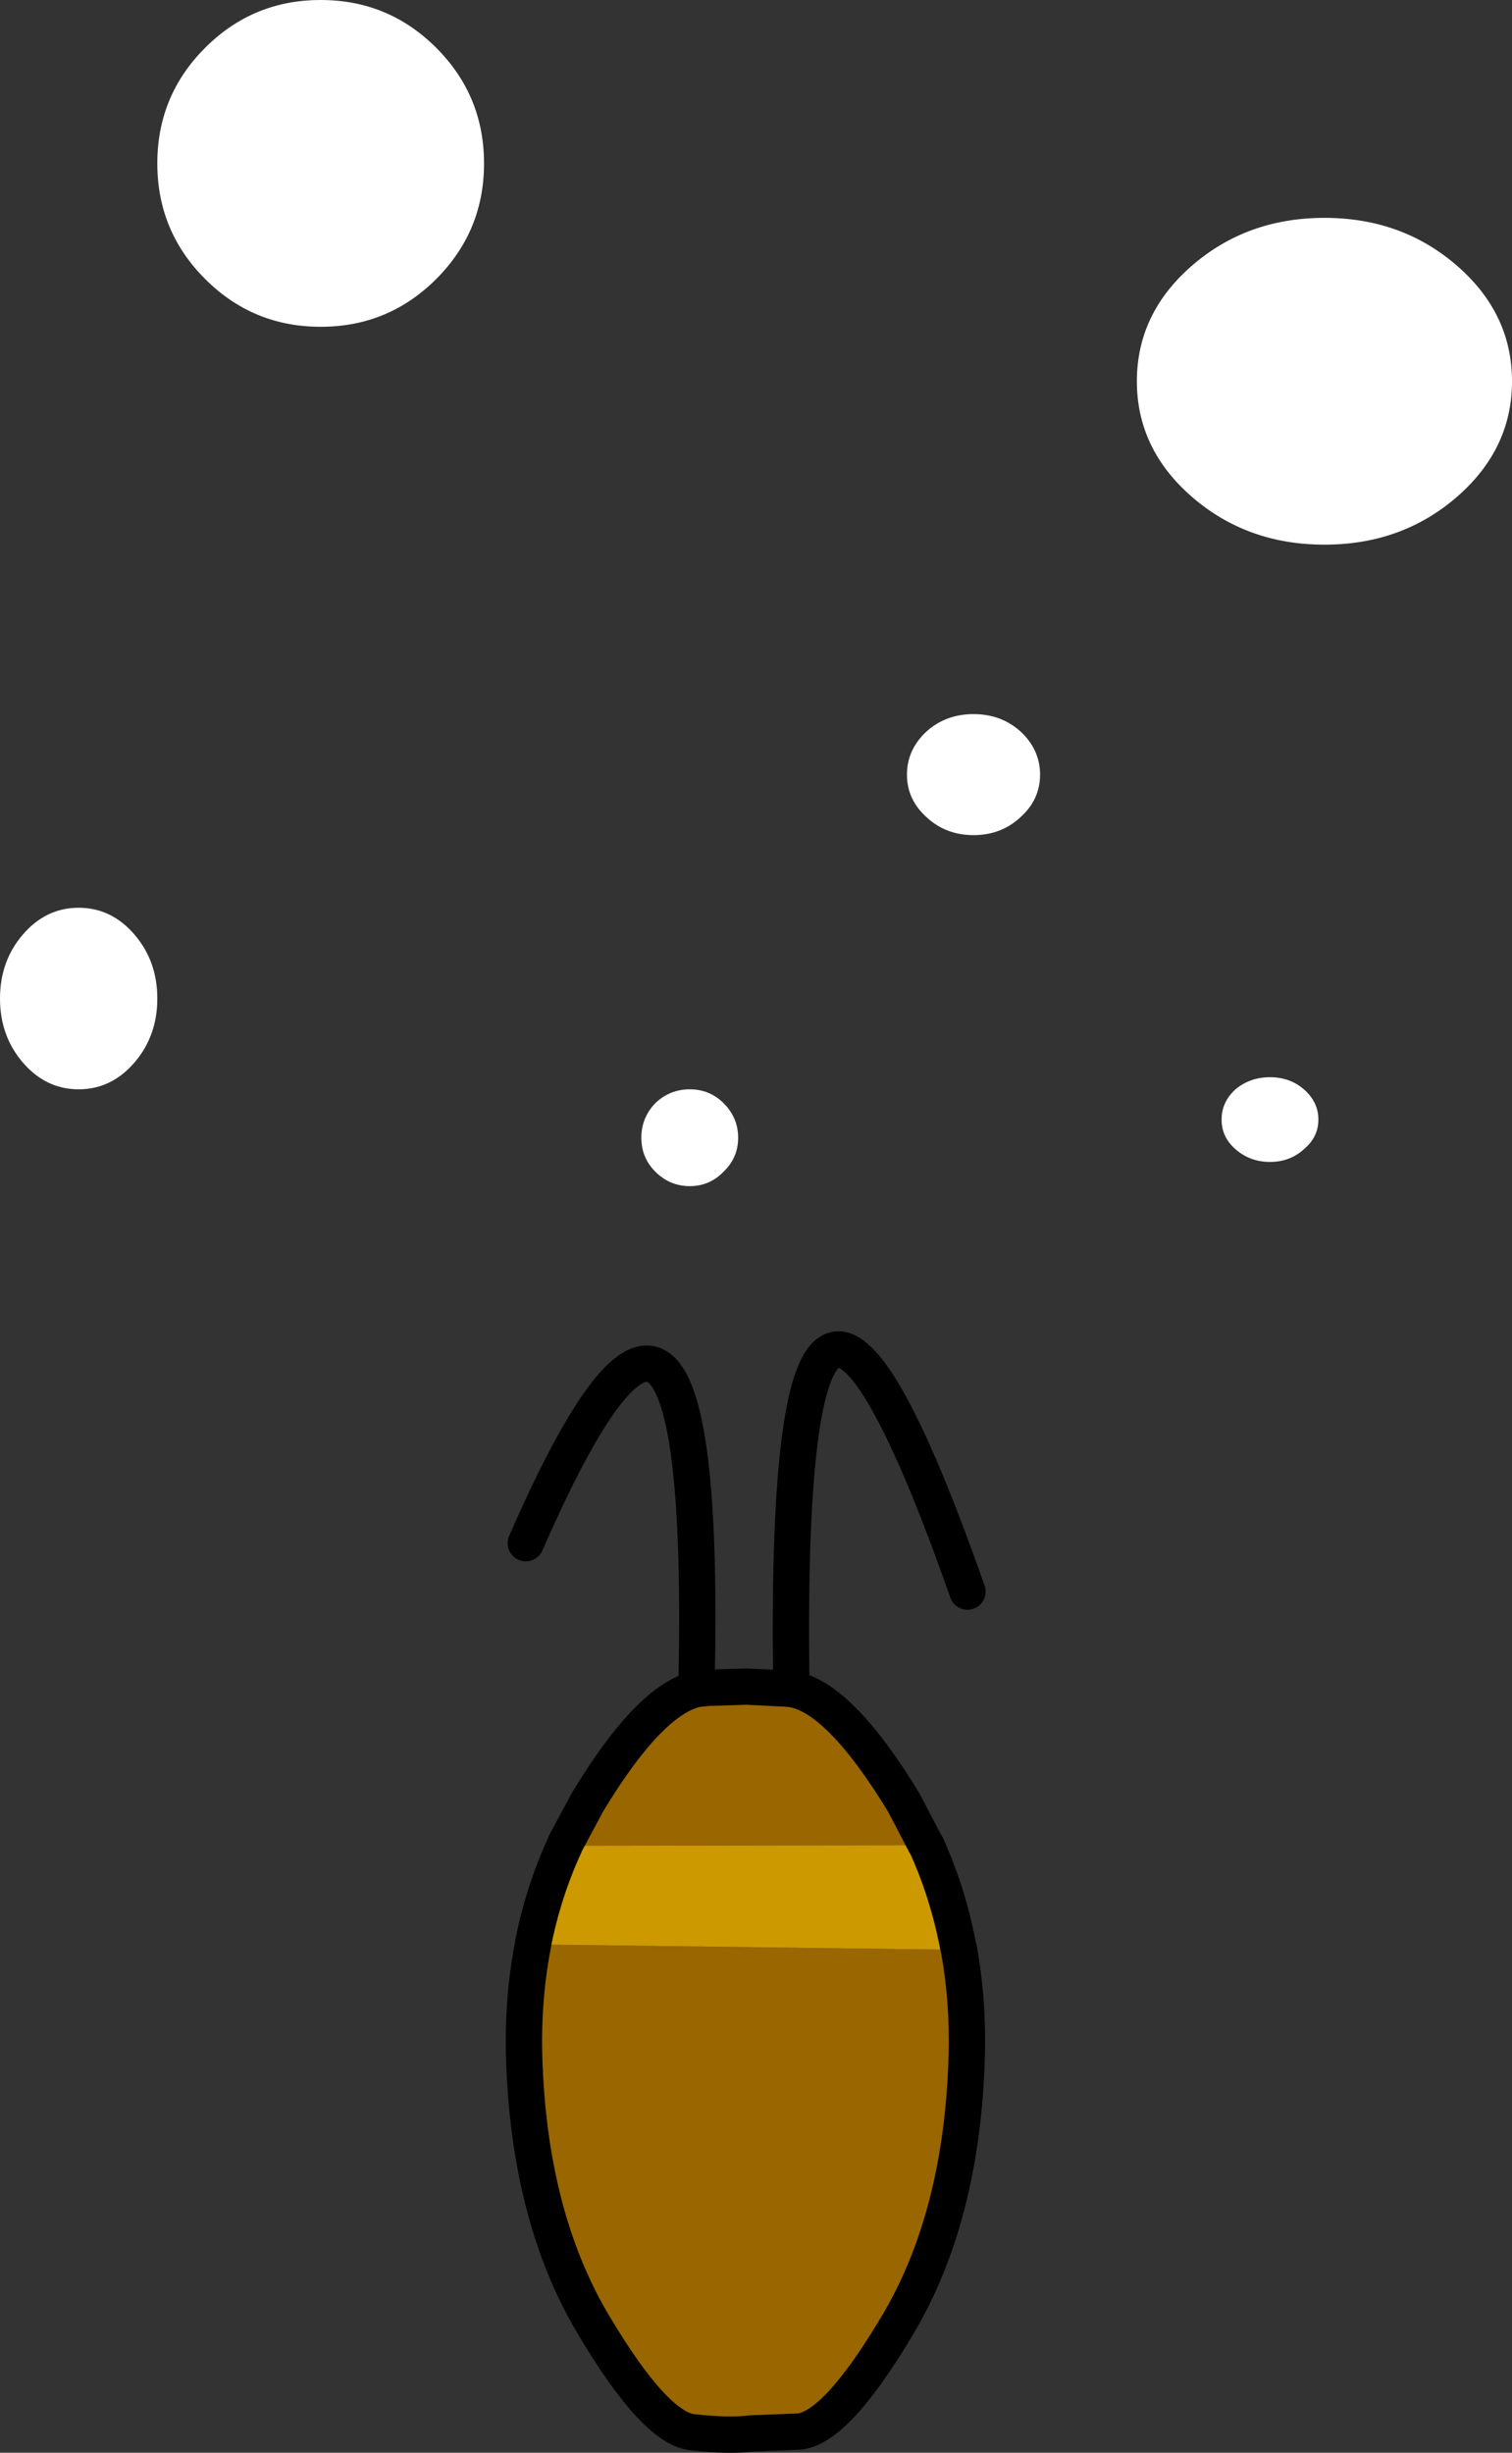 <?xml version="1.0" encoding="UTF-8" standalone="no"?>
<svg xmlns:xlink="http://www.w3.org/1999/xlink" height="202.65px" width="124.95px" xmlns="http://www.w3.org/2000/svg">
  <rect width="100%" height="100%" fill="#333333" stroke="none"/>
  <g transform="matrix(1.0, 0.0, 0.0, 1.0, 61.95, 170.0)">
    <path d="M-15.3 -17.5 L-15.25 -17.65 -13.4 -21.1 Q-8.3 -29.55 -4.4 -30.45 L-3.5 -30.55 -0.25 -30.65 2.85 -30.5 3.45 -30.45 Q7.4 -29.85 12.75 -21.05 L14.55 -17.6 14.55 -17.55 -15.3 -17.5 M17.3 -8.9 Q18.15 -4.25 17.9 0.95 17.35 13.45 12.25 22.05 7.15 30.65 4.05 30.9 L0.15 31.05 Q-1.65 31.3 -4.75 30.95 -7.85 30.6 -12.95 22.0 -18.05 13.4 -18.6 0.9 -18.85 -4.5 -17.9 -9.35 L17.3 -8.9" fill="#996600" fill-rule="evenodd" stroke="none"/>
    <path d="M-15.3 -17.5 L14.55 -17.55 14.55 -17.6 14.6 -17.55 Q16.35 -13.7 17.2 -9.35 L17.3 -8.9 -17.9 -9.35 -17.9 -9.4 Q-17.05 -13.7 -15.3 -17.5 M14.55 -17.55 L14.6 -17.55 14.55 -17.55" fill="#cc9900" fill-rule="evenodd" stroke="none"/>
    <path d="M14.55 -17.6 L12.75 -21.05 Q7.4 -29.85 3.45 -30.45 L2.85 -30.5 -0.25 -30.65 -3.5 -30.55 -4.4 -30.45 Q-8.3 -29.55 -13.4 -21.1 L-15.25 -17.65 -15.3 -17.5 Q-17.05 -13.7 -17.9 -9.4 L-17.9 -9.35 Q-18.85 -4.5 -18.6 0.9 -18.05 13.4 -12.95 22.0 -7.85 30.6 -4.75 30.95 -1.65 31.3 0.15 31.05 L4.05 30.9 Q7.15 30.65 12.25 22.05 17.35 13.45 17.9 0.95 18.15 -4.25 17.3 -8.9 L17.2 -9.35 Q16.35 -13.7 14.6 -17.55 L14.55 -17.6 M3.45 -30.45 Q2.65 -82.2 18.0 -38.5 M-4.4 -30.45 Q-3.3 -77.3 -18.5 -42.5" fill="none" stroke="#000000" stroke-linecap="round" stroke-linejoin="round" stroke-width="3.0"/>
    <path d="M14.6 -17.55 L14.55 -17.55" fill="none" stroke="#000000" stroke-linecap="round" stroke-linejoin="round" stroke-width="0.25"/>
    <path d="M36.55 -148.05 Q41.1 -152.0 47.5 -152.0 53.9 -152.0 58.45 -148.05 63.0 -144.1 63.0 -138.5 63.0 -132.9 58.45 -128.95 53.9 -125.0 47.5 -125.0 41.1 -125.0 36.55 -128.95 32.0 -132.9 32.0 -138.5 32.0 -144.1 36.55 -148.05 M18.5 -111.0 Q20.8 -111.0 22.4 -109.55 24.0 -108.05 24.0 -106.0 24.0 -103.95 22.4 -102.5 20.8 -101.0 18.5 -101.0 16.2 -101.0 14.6 -102.5 13.0 -103.95 13.0 -106.0 13.0 -108.05 14.6 -109.55 16.2 -111.0 18.5 -111.0 M45.8 -75.05 Q44.65 -74.0 43.0 -74.0 41.35 -74.0 40.15 -75.05 39.0 -76.05 39.0 -77.5 39.0 -78.95 40.15 -80.0 41.35 -81.0 43.0 -81.0 44.65 -81.0 45.8 -80.0 47.0 -78.95 47.0 -77.5 47.0 -76.05 45.8 -75.05 M-25.9 -166.05 Q-21.95 -162.1 -21.95 -156.5 -21.95 -150.9 -25.9 -146.95 -29.85 -143.0 -35.45 -143.0 -41.05 -143.0 -45.0 -146.95 -48.95 -150.9 -48.95 -156.5 -48.95 -162.1 -45.0 -166.05 -41.05 -170.0 -35.45 -170.0 -29.85 -170.0 -25.9 -166.05 M-2.15 -73.2 Q-3.3 -72.0 -4.95 -72.0 -6.6 -72.0 -7.8 -73.2 -8.95 -74.35 -8.95 -76.0 -8.95 -77.65 -7.8 -78.85 -6.6 -80.0 -4.95 -80.0 -3.3 -80.0 -2.15 -78.85 -0.95 -77.65 -0.95 -76.0 -0.95 -74.35 -2.15 -73.2 M-61.95 -87.5 Q-61.95 -90.6 -60.05 -92.8 -58.15 -95.0 -55.45 -95.0 -52.75 -95.0 -50.85 -92.8 -48.95 -90.6 -48.95 -87.5 -48.95 -84.4 -50.85 -82.2 -52.75 -80.0 -55.45 -80.0 -58.15 -80.0 -60.05 -82.2 -61.95 -84.4 -61.95 -87.5" fill="#ffffff" fill-rule="evenodd" stroke="none"/>
  </g>
</svg>
